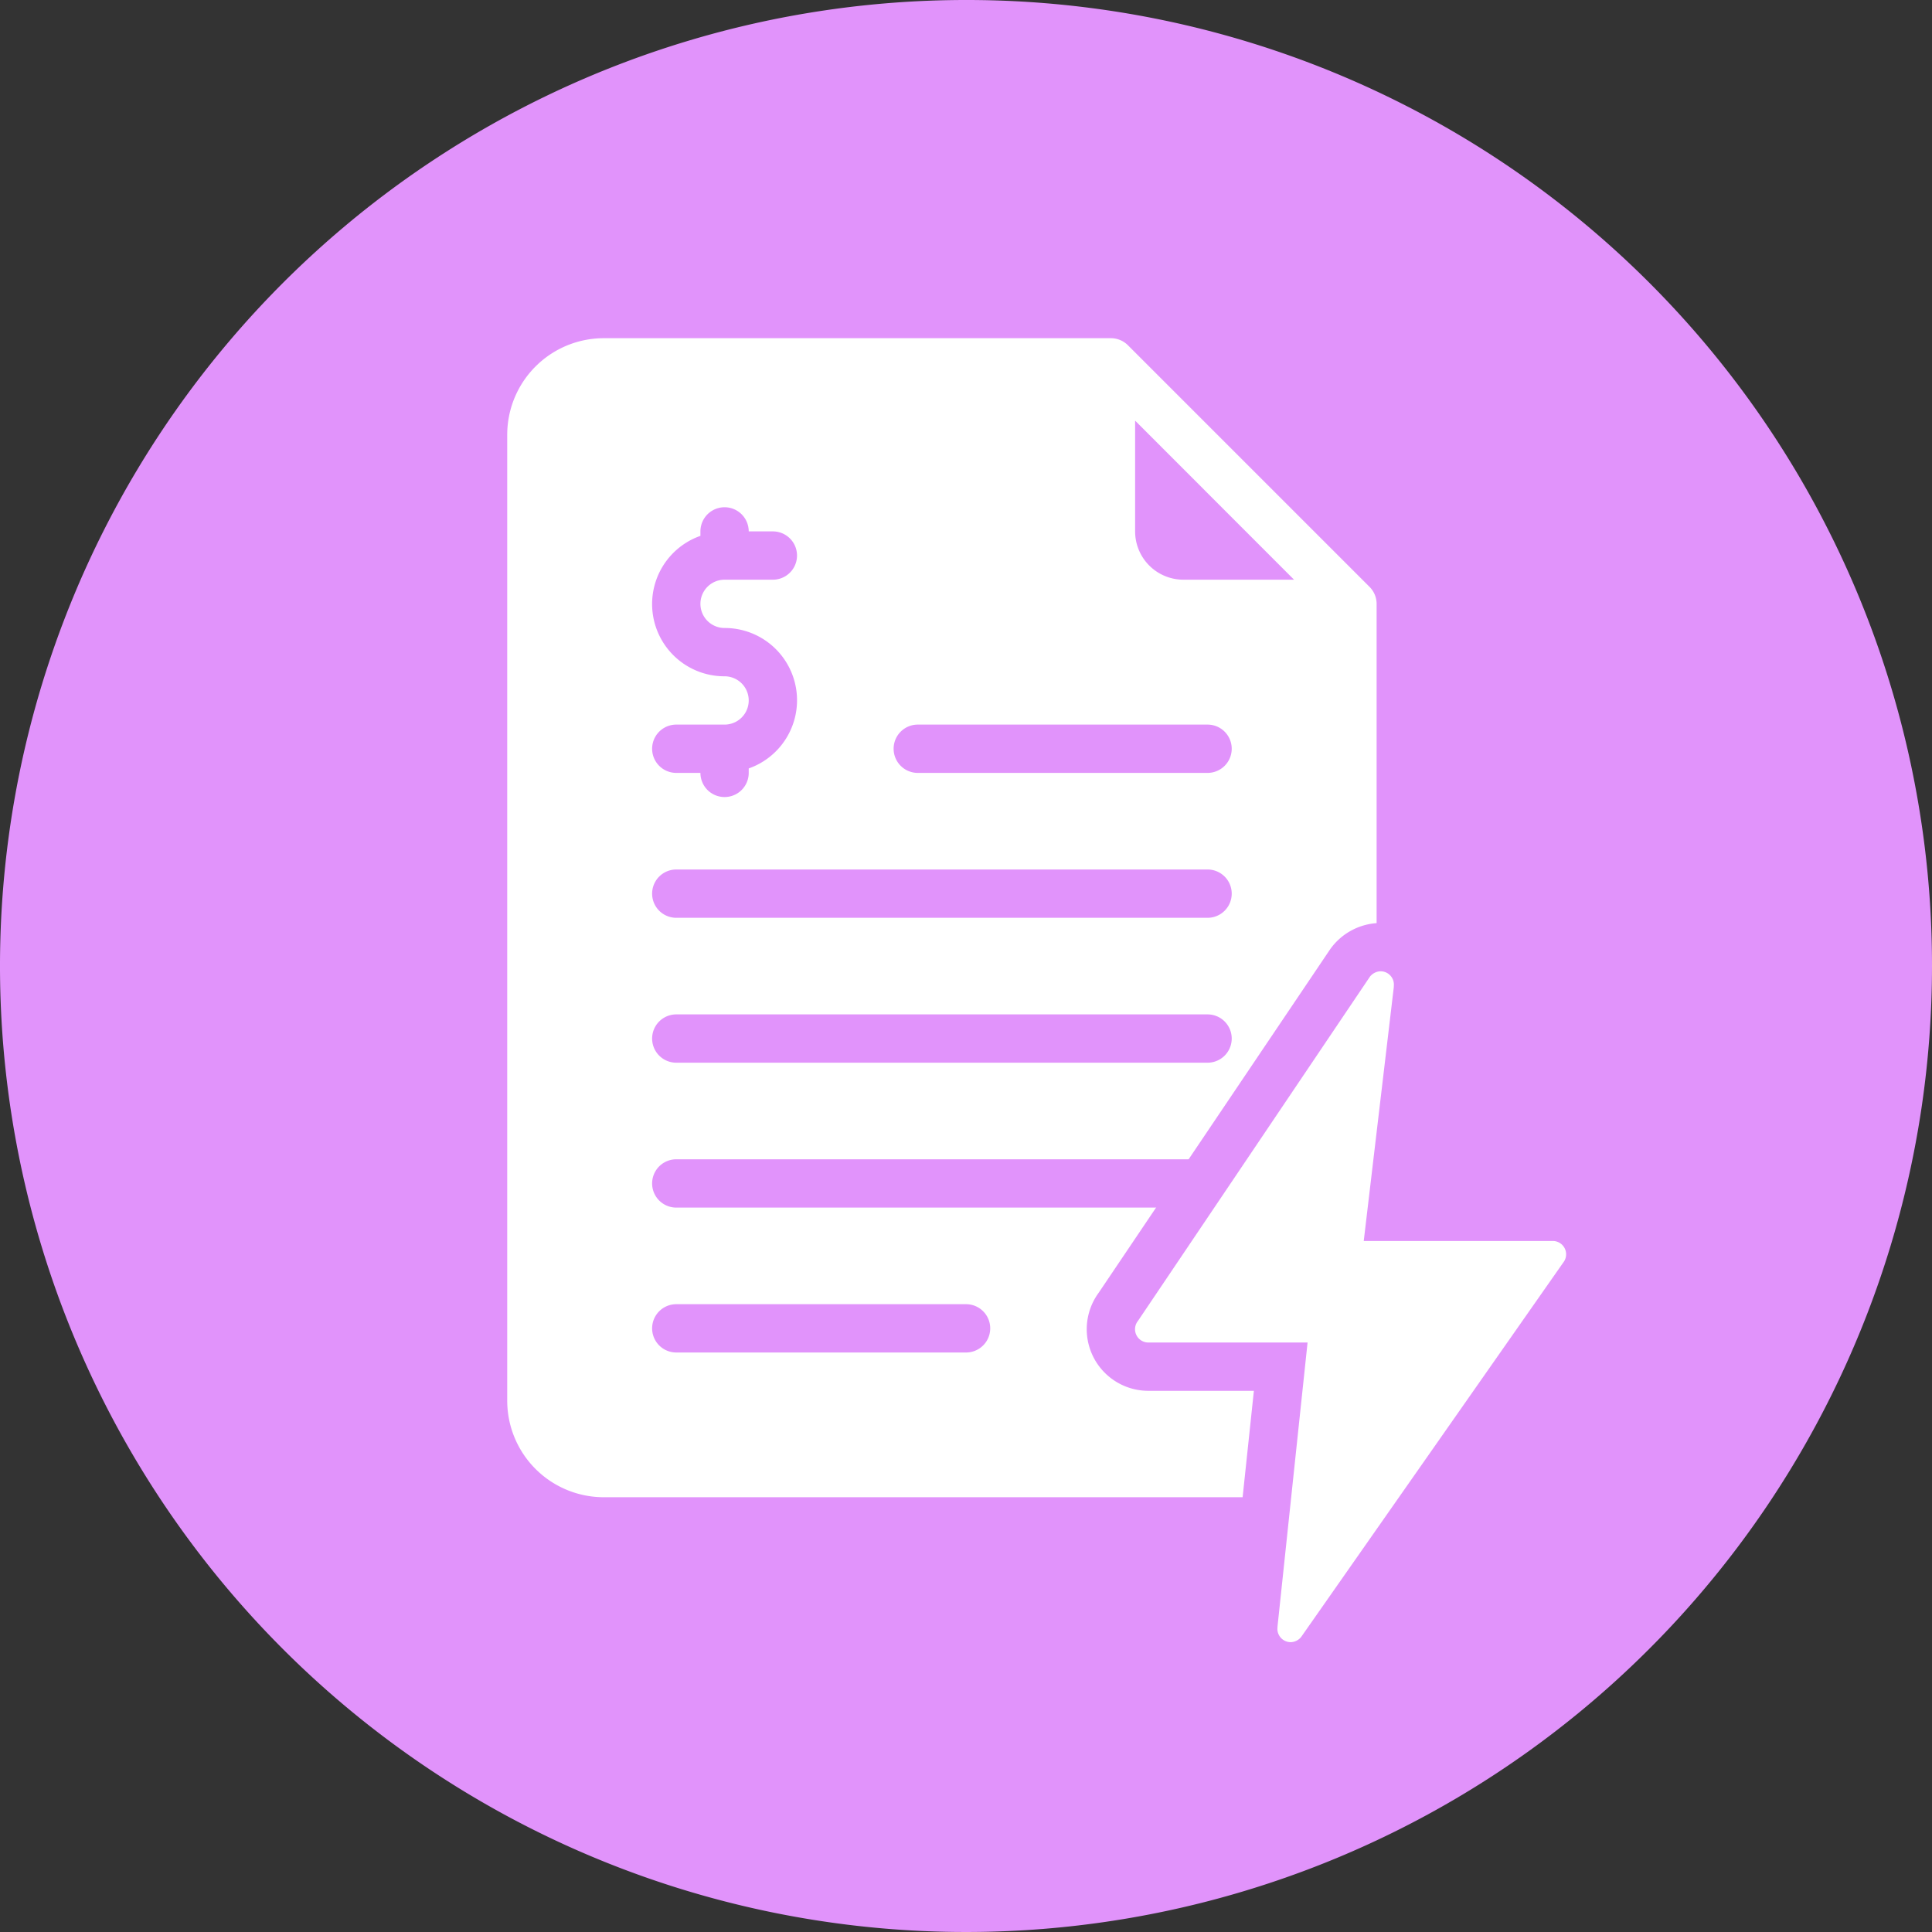 <svg xmlns="http://www.w3.org/2000/svg" width="80" height="80" viewBox="0 0 80 80">
  <rect x="0" y="0" width="80" height="80" fill="#333333" stroke="none"/>
  <g id="Auto_Invoicing" data-name="Auto Invoicing" transform="translate(-295.4 -193.5)">
    <path id="Path_7748" data-name="Path 7748" d="M375.4,233.5a40,40,0,1,1-40-40A39.968,39.968,0,0,1,375.4,233.5Z" fill="#e193fb"/>
    <g id="bill" transform="translate(252.403 207.504)">
      <g id="Group_26743" data-name="Group 26743" transform="translate(64)">
        <path id="Path_71962" data-name="Path 71962" d="M99.7,10.29l-10-10A1,1,0,0,0,89,0H68a4,4,0,0,0-4,4V43.993a4,4,0,0,0,4,4h28a4,4,0,0,0,4-4V11A1,1,0,0,0,99.7,10.29ZM73,14a2.992,2.992,0,0,1-1-5.815V8a1,1,0,1,1,2,0h1a1,1,0,0,1,0,2H73a1,1,0,0,0,0,2,2.992,2.992,0,0,1,1,5.815V18a1,1,0,1,1-2,0H71a1,1,0,0,1,0-2h2a1,1,0,1,0,0-2Zm10,28H71a1,1,0,0,1,0-2H83a1,1,0,0,1,0,2Zm10-6H71a1,1,0,0,1,0-2H93a1,1,0,1,1,0,2Zm0-6H71a1,1,0,0,1,0-2H93a1,1,0,1,1,0,2Zm0-6H71a1,1,0,0,1,0-2H93a1,1,0,1,1,0,2Zm0-6H81a1,1,0,1,1,0-2H93a1,1,0,1,1,0,2Zm-1-8a2,2,0,0,1-2-2V3.414L96.581,10Z" transform="translate(-64 0)" fill="#fff"/>
        <path id="flash" d="M1.551,17.372H7.032L5.9,28.069c0,.032-.006.128-.006.16A1.553,1.553,0,0,0,7.445,29.78,1.569,1.569,0,0,0,8.7,29.134l10.84-15.485A1.551,1.551,0,0,0,18.3,11.168H11.595l1.117-9.434c0-.036.006-.146.006-.182A1.551,1.551,0,0,0,11.168,0,1.579,1.579,0,0,0,9.9.659L.31,14.89a1.551,1.551,0,0,0,1.241,2.482Zm0,0" transform="translate(24.997 25.215)" fill="#fff" stroke="#e193fb" stroke-linecap="round" stroke-width="2"/>
      </g>
    </g>
  </g>
</svg>
